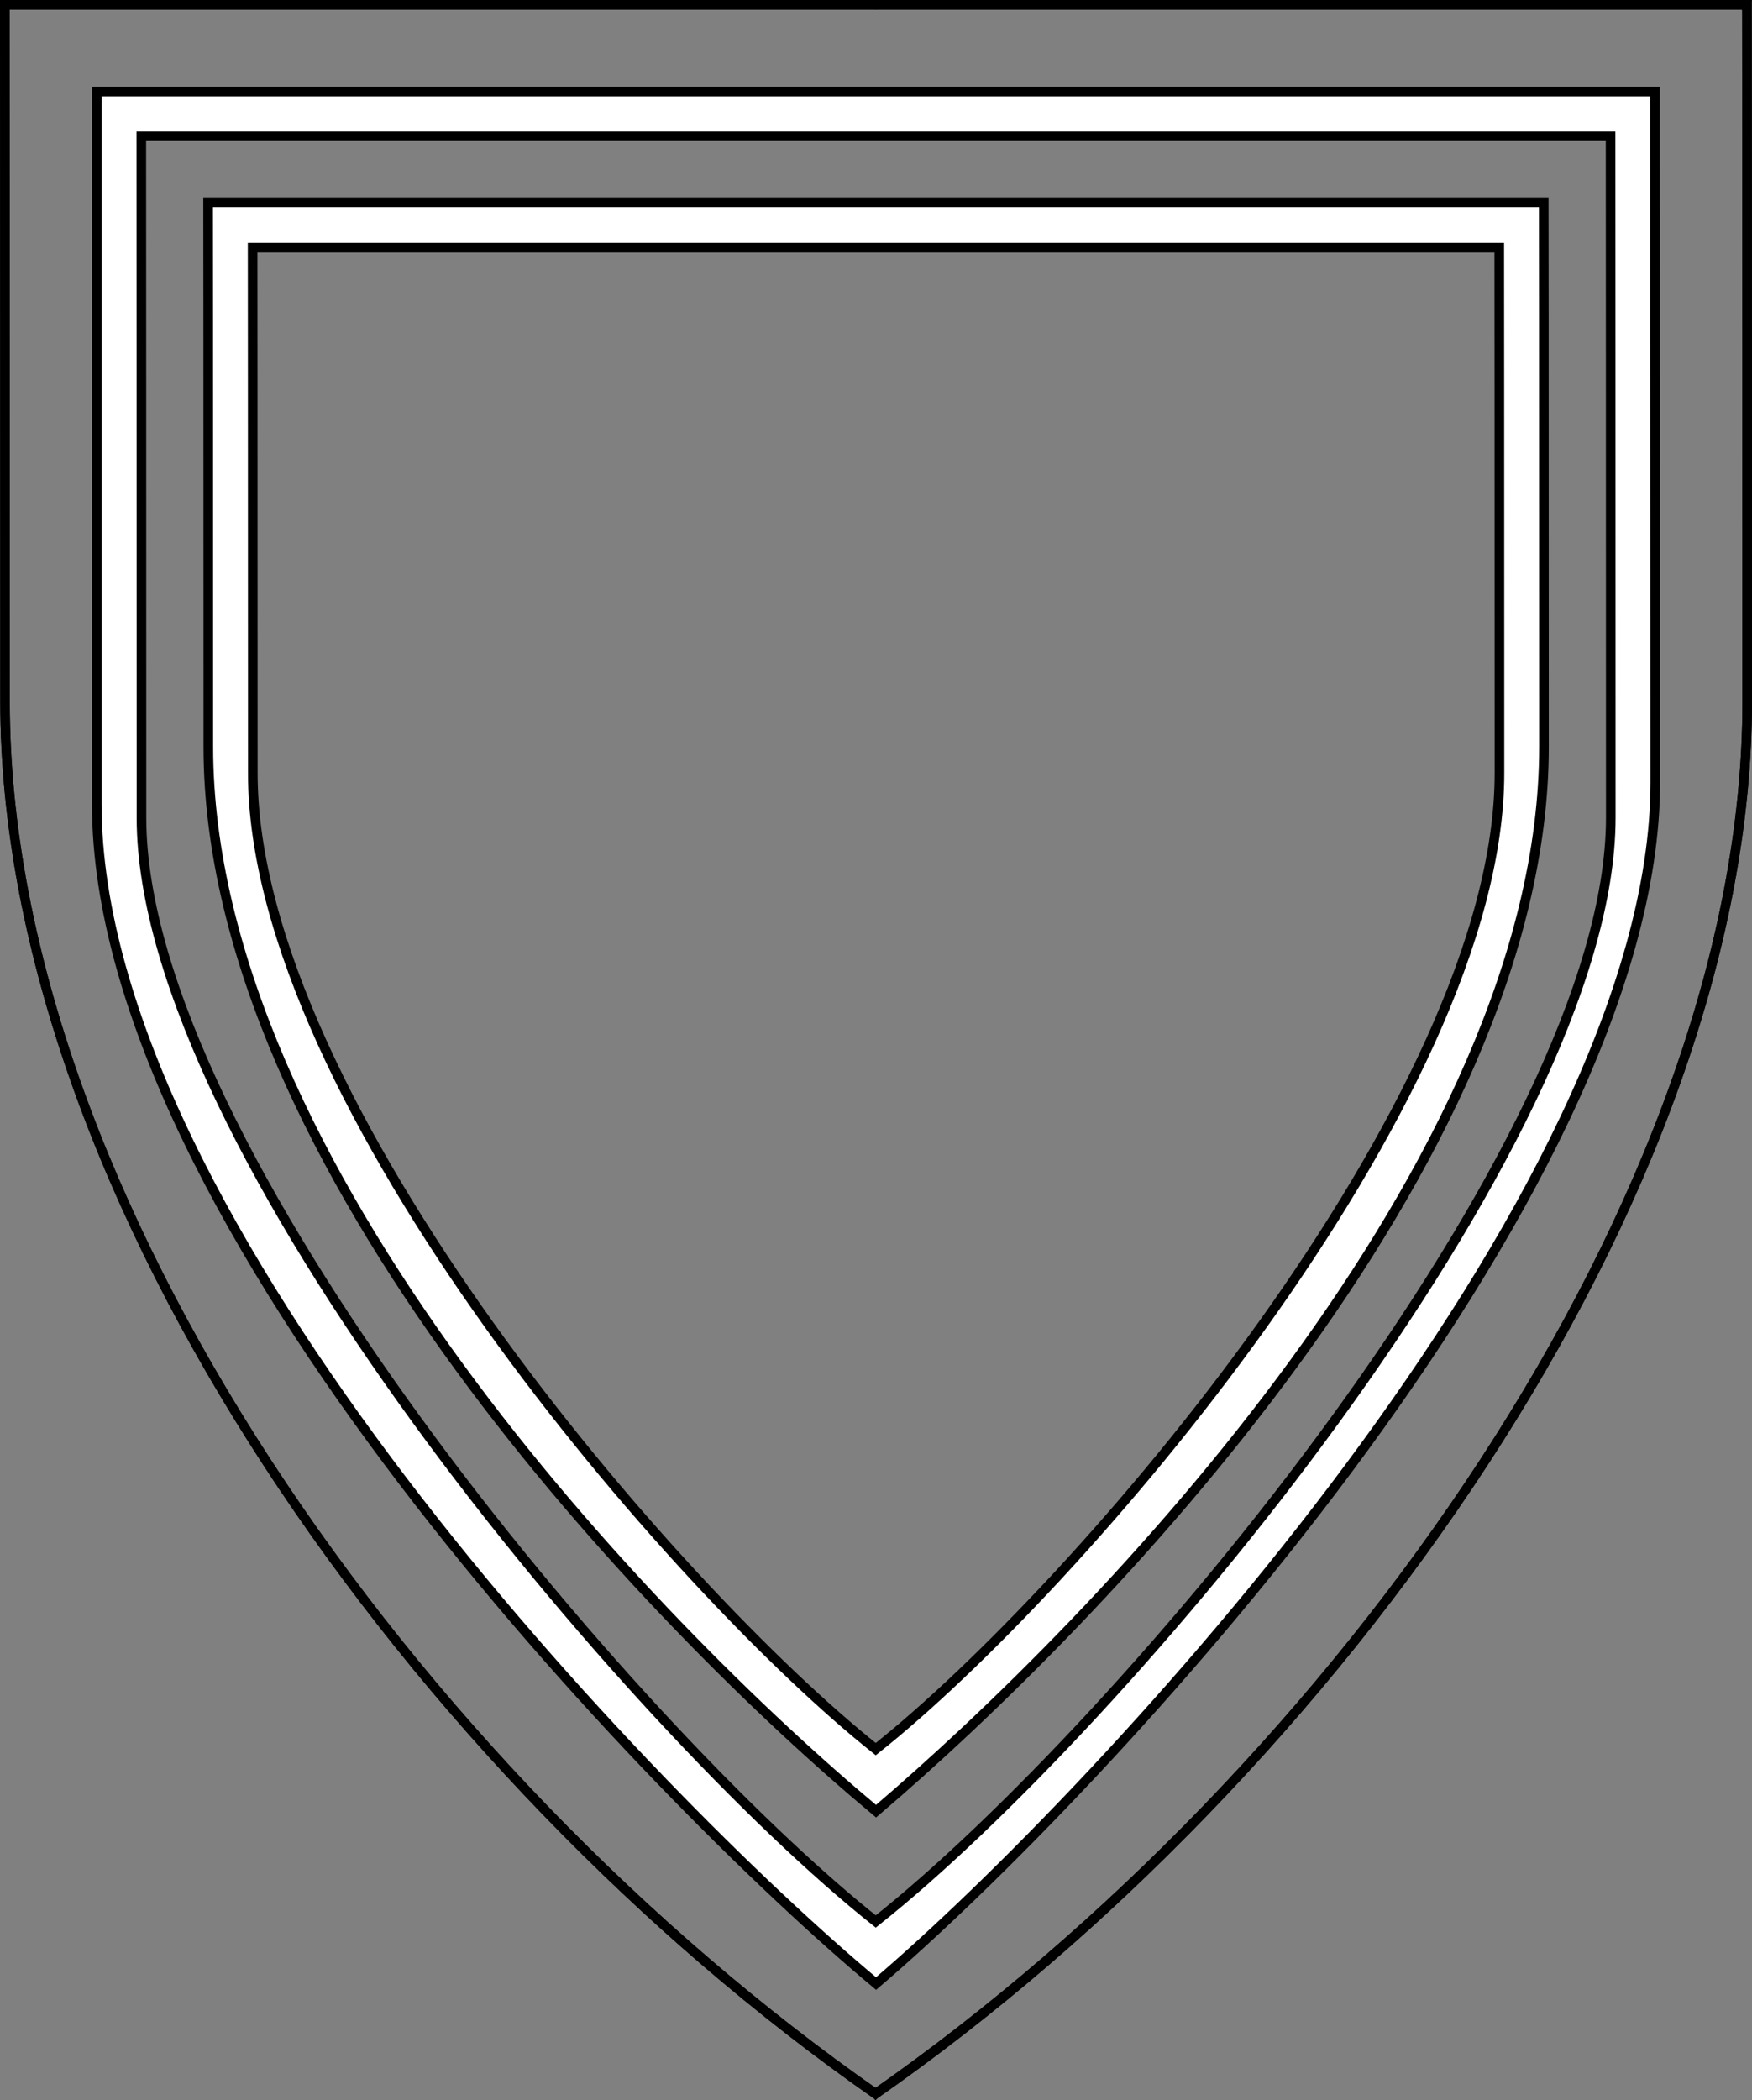 <?xml version="1.0" encoding="UTF-8" standalone="no"?>
<!DOCTYPE svg PUBLIC "-//W3C//DTD SVG 1.1//EN" "http://www.w3.org/Graphics/SVG/1.1/DTD/svg11.dtd">
<svg xmlns="http://www.w3.org/2000/svg" xmlns:xl="http://www.w3.org/1999/xlink" xmlns:dc="http://purl.org/dc/elements/1.1/" version="1.1" viewBox="38.382 65.516 364.219 436.5" width="364.219" height="436.5">
  <rect x="38.382" y="65.516" width="364.219" height="436.5" fill="#808080" stroke="none"/>
  <defs>
    <clipPath id="artboard_clip_path">
      <path d="M 38.382 65.516 L 402.538 65.516 C 402.538 65.516 402.601 108.241 402.601 211.284 C 402.601 314.328 316.793 434.629 220.395 502.016 C 123.931 434.629 38.438 314.83 38.438 211.284 C 38.438 107.738 38.382 65.516 38.382 65.516 Z"/>
    </clipPath>
  </defs>
  <g id="Tressure,_Double_(1)" fill-opacity="1" stroke-opacity="1" stroke="none" fill="none" stroke-dasharray="none">
    <title>Tressure, Double (1)</title>
    <g id="Tressure,_Double_(1)_Layer_3" clip-path="url(#artboard_clip_path)">
      <title>Layer 3</title>
      <g id="Graphic_8">
        <path d="M 39.361 66.5 L 401.548 66.5 C 401.548 66.5 401.611 109 401.611 211.5 C 401.611 314 316.267 433.667 220.39 500.698 C 124.448 433.667 39.417 314.5 39.417 211.5 C 39.417 108.5 39.361 66.5 39.361 66.5 Z" stroke="black" stroke-linecap="round" stroke-linejoin="miter" stroke-width="2"/>
      </g>
      <g id="Graphic_4">
        <path d="M 58.5 84.538 C 58.5 84.538 58.5 145.761 58.5 232.652 C 58.5 319.544 174.214 439.224 220.5 477.795 C 266.786 438.367 382.5 314.494 382.5 228.024 C 382.5 141.554 382.447 84.538 382.447 84.538 Z M 67.757 93.795 L 373.201 93.795 C 373.201 93.795 373.243 167.347 373.243 235.475 C 373.243 303.603 271.46 424.503 220.436 464.893 C 169.586 424.481 67.794 303.935 67.794 235.475 C 67.794 167.015 67.757 93.795 67.757 93.795 Z" fill="#FFFFFF"/>
        <path d="M 58.5 84.538 C 58.5 84.538 58.5 145.761 58.5 232.652 C 58.5 319.544 174.214 439.224 220.5 477.795 C 266.786 438.367 382.5 314.494 382.5 228.024 C 382.5 141.554 382.447 84.538 382.447 84.538 Z M 67.757 93.795 L 373.201 93.795 C 373.201 93.795 373.243 167.347 373.243 235.475 C 373.243 303.603 271.46 424.503 220.436 464.893 C 169.586 424.481 67.794 303.935 67.794 235.475 C 67.794 167.015 67.757 93.795 67.757 93.795 Z" stroke="black" stroke-linecap="round" stroke-linejoin="miter" stroke-width="2"/>
      </g>
      <g id="Graphic_3">
        <path d="M 81.643 107.681 C 81.643 107.681 81.69 133.855 81.69 220.747 C 81.69 307.639 174.214 403.395 220.5 441.967 C 266.786 402.538 359.357 307.217 359.357 220.747 C 359.357 134.277 359.304 107.681 359.304 107.681 Z M 90.9 116.938 L 350.058 116.938 C 350.058 116.938 350.1 158.09 350.1 226.218 C 350.1 294.346 262.157 396.024 220.436 429.065 C 178.843 396.024 90.937 294.678 90.937 226.218 C 90.937 157.758 90.9 116.938 90.9 116.938 Z" fill="#FFFFFF"/>
        <path d="M 81.643 107.681 C 81.643 107.681 81.69 133.855 81.69 220.747 C 81.69 307.639 174.214 403.395 220.5 441.967 C 266.786 402.538 359.357 307.217 359.357 220.747 C 359.357 134.277 359.304 107.681 359.304 107.681 Z M 90.9 116.938 L 350.058 116.938 C 350.058 116.938 350.1 158.09 350.1 226.218 C 350.1 294.346 262.157 396.024 220.436 429.065 C 178.843 396.024 90.937 294.678 90.937 226.218 C 90.937 157.758 90.9 116.938 90.9 116.938 Z" stroke="black" stroke-linecap="round" stroke-linejoin="miter" stroke-width="2"/>
      </g>
    </g>
    <g id="Esc____Badge_Master_layer" clip-path="url(#artboard_clip_path)">
      <title>Master layer</title>
      <g id="Line_22">
        <line x1="40.417" y1="67.5" x2="33.667" y2="60.75" stroke="black" stroke-linecap="butt" stroke-linejoin="round" stroke-width=".25"/>
      </g>
      <g id="Line_21">
        <line x1="220.417" y1="67.5" x2="220.417" y2="58.5" stroke="black" stroke-linecap="butt" stroke-linejoin="round" stroke-width=".5"/>
      </g>
      <g id="Line_20">
        <line x1="400.417" y1="67.5" x2="407.167" y2="60.75" stroke="black" stroke-linecap="butt" stroke-linejoin="round" stroke-width=".5"/>
      </g>
      <g id="Line_19">
        <line x1="89.354" y1="378.562" x2="96.104" y2="371.812" stroke="black" stroke-linecap="round" stroke-linejoin="round" stroke-width=".5"/>
      </g>
      <g id="Line_18">
        <line x1="351.486" y1="378.562" x2="344.736" y2="371.812" stroke="black" stroke-linecap="butt" stroke-linejoin="round" stroke-width=".5"/>
      </g>
      <g id="Line_17">
        <line x1="220.417" y1="508.5" x2="220.417" y2="499.5" stroke="black" stroke-linecap="butt" stroke-linejoin="round" stroke-width=".5"/>
      </g>
      <g id="Line_16">
        <line x1="42.667" y1="247.5" x2="33.667" y2="247.5" stroke="black" stroke-linecap="butt" stroke-linejoin="round" stroke-width=".5"/>
      </g>
      <g id="Line_15">
        <line x1="407.167" y1="247.5" x2="398.167" y2="247.5" stroke="black" stroke-linecap="butt" stroke-linejoin="round" stroke-width=".5"/>
      </g>
      <g id="Graphic_3">
        <path d="M 39.361 66.5 L 401.548 66.5 C 401.548 66.5 401.611 109 401.611 211.5 C 401.611 314 316.267 433.667 220.39 500.698 C 124.448 433.667 39.417 314.5 39.417 211.5 C 39.417 108.5 39.361 66.5 39.361 66.5 Z" stroke="black" stroke-linecap="round" stroke-linejoin="miter" stroke-width="2"/>
      </g>
    </g>
  </g>
</svg>
